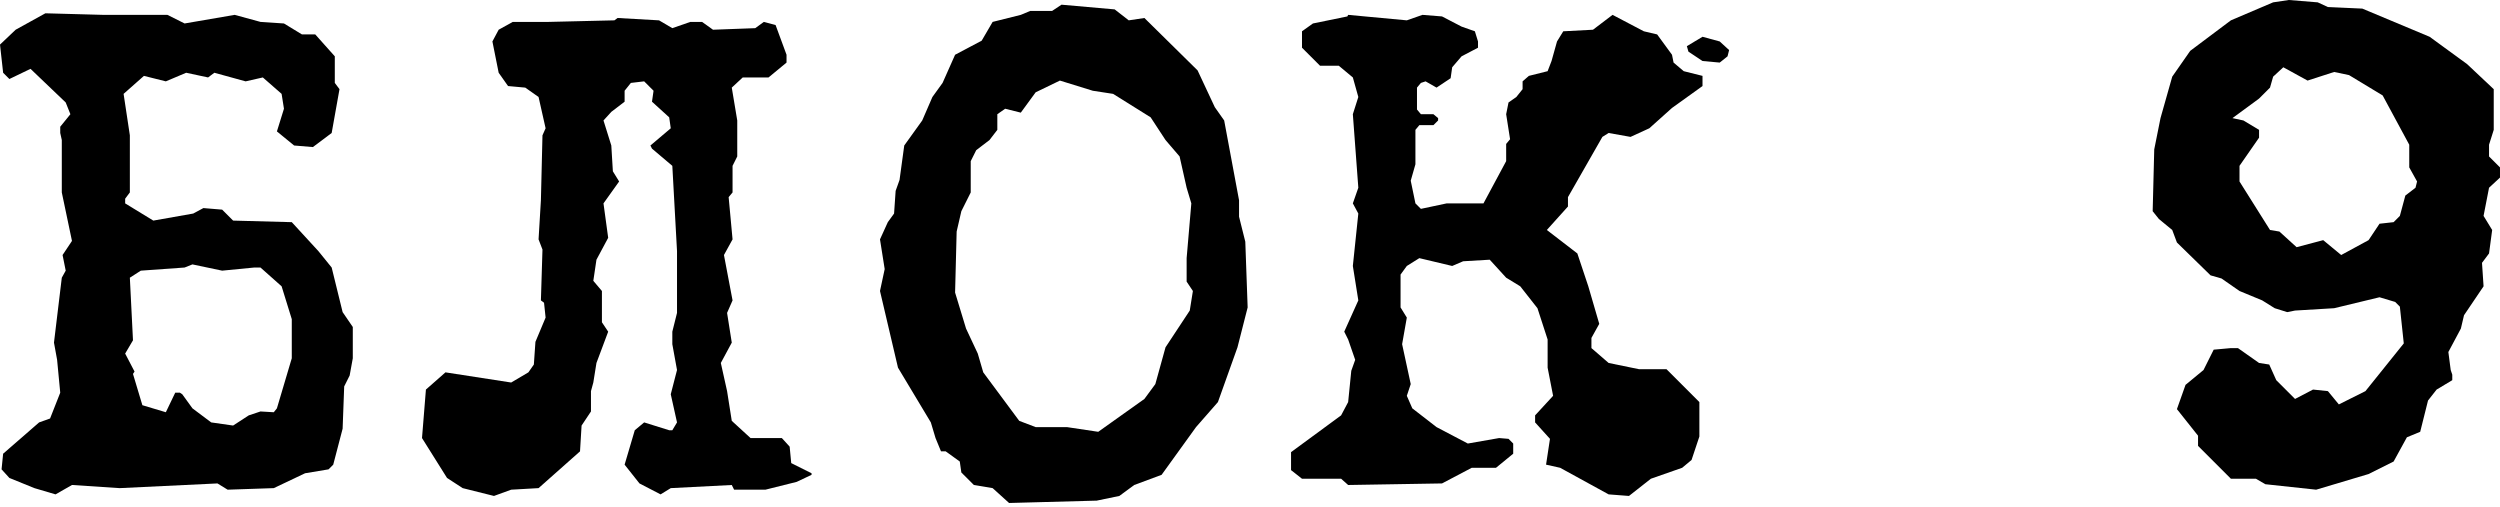 <?xml version="1.0" encoding="UTF-8"?> <svg xmlns="http://www.w3.org/2000/svg" width="537" height="109" viewBox="0 0 537 109" fill="none"> <path d="M75.78 70.235V76.956L75.108 80.653L73.932 83.005L73.596 92.079L71.579 99.808L70.571 100.816L65.531 101.656L58.809 104.849L48.896 105.185L46.712 103.841L25.708 104.849L15.459 104.177L11.93 106.193L7.393 104.849L2.016 102.664L0.336 100.816L0.672 97.456L8.401 90.734L10.754 89.894L12.938 84.35L12.266 77.292L11.594 73.596L13.274 59.65L14.114 58.137L13.442 54.777L15.459 51.752L13.274 41.335V30.077L12.938 28.565V27.22L15.122 24.532L14.114 22.012L6.553 14.786L2.016 16.971L0.672 15.627L0 9.578L3.361 6.385L9.746 2.856L22.18 3.193H35.958L39.654 5.041L50.408 3.193L55.953 4.705L60.994 5.041L64.858 7.393H67.715L71.915 12.098V17.811L72.924 19.155L71.243 28.565L67.211 31.589L63.178 31.253L59.481 28.229L60.994 23.356L60.49 20.163L56.457 16.635L52.76 17.475L46.039 15.627L44.695 16.635L39.99 15.627L35.622 17.475L30.917 16.299L26.548 20.163L27.892 29.069V41.335L26.884 42.679V43.687L32.933 47.384L41.503 45.871L43.687 44.695L47.72 45.031L50.072 47.384L62.674 47.72L68.387 53.937L71.243 57.465L73.596 67.043L75.78 70.235ZM59.481 87.71L62.674 76.956V68.555L60.49 61.498L55.953 57.465H54.609L47.72 58.137L41.335 56.793L39.654 57.465L30.245 58.137L27.892 59.65L28.565 73.092L26.884 75.948L28.901 79.813L28.565 80.317L30.581 87.038L35.622 88.55L37.638 84.35H38.646L39.15 84.686L41.335 87.71L45.367 90.734L50.072 91.407L53.433 89.222L55.953 88.382L58.809 88.55L59.481 87.71Z" fill="black"></path> <path d="M174.324 101.656V101.992L171.131 103.505L164.41 105.185H157.689L157.185 104.177L144.079 104.849L141.895 106.193L137.358 103.841L134.166 99.808L136.35 92.415L138.366 90.734L143.743 92.415H144.415L145.423 90.734L144.079 84.686L145.423 79.477L144.415 73.932V71.243L145.423 67.211V53.937L144.415 35.622L140.046 31.925L139.71 31.253L144.079 27.556L143.743 25.204L140.046 21.843L140.383 19.491L138.366 17.475L135.51 17.811L134.166 19.491V21.843L131.309 24.028L129.629 25.876L131.309 31.253L131.645 36.798L132.989 38.982L129.629 43.687L130.637 51.08L128.117 55.785L127.444 60.322L129.293 62.506V69.227L130.637 71.243L128.117 77.965L127.444 82.165L126.94 84.013V88.382L124.924 91.407L124.588 96.951L115.683 104.849L109.802 105.185L106.105 106.529L99.384 104.849L96.023 102.664L90.647 94.095L91.487 83.677L95.687 79.981L109.802 82.165L113.498 79.981L114.674 78.3L115.01 73.428L117.195 68.219L116.859 65.026L116.187 64.522L116.523 53.601L115.683 51.416L116.187 43.015L116.523 29.069L117.195 27.556L115.683 20.835L112.826 18.819L109.13 18.483L107.113 15.627L105.769 8.905L107.113 6.385L110.138 4.705H117.867L131.981 4.369L132.653 3.865L141.559 4.369L144.415 6.049L148.28 4.705H150.8L153.153 6.385L162.226 6.049L164.074 4.705L166.595 5.377L168.947 11.762V13.442L165.082 16.635H159.538L157.185 18.819L158.361 25.876V33.605L157.353 35.622V41.335L156.513 42.343L157.353 51.416L155.505 54.777L157.353 64.522L156.177 67.211L157.185 73.596L154.833 77.965L156.177 84.013L157.185 90.398L161.218 94.095H167.939L169.619 95.943L169.955 99.472L174.324 101.656Z" fill="black"></path> <path d="M267.491 51.92L267.995 66.035L265.811 74.604L261.61 86.366L256.905 91.743L249.512 101.992L243.631 104.177L240.439 106.529L235.566 107.537L216.747 108.041L213.218 104.849L209.186 104.177L206.497 101.488L206.161 99.136L203.137 96.951H202.128L200.952 94.095L199.944 90.734L192.887 78.973L189.022 62.506L190.031 57.801L189.022 51.416L190.703 47.72L192.047 45.871L192.383 40.999L193.223 38.646L194.231 31.253L198.096 25.876L200.28 20.835L202.465 17.811L205.153 11.762L210.866 8.737L213.218 4.705L219.267 3.193L221.284 2.352H225.988L228.005 1.008L239.43 2.016L242.455 4.369L245.815 3.865L257.241 15.122L260.938 23.02L262.954 25.876L266.147 43.015V46.544L267.491 51.92ZM255.561 66.707L256.233 62.506L254.889 60.49V55.449L255.897 43.687L254.889 40.327L253.377 33.605L250.352 30.077L247.16 25.204L239.094 20.163L234.726 19.491L227.669 17.307L222.46 19.827L219.267 24.196L215.907 23.356L214.226 24.532V27.892L212.546 30.077L209.69 32.261L208.513 34.614V41.335L206.497 45.367L205.489 49.736L205.153 62.842L207.505 70.571L210.026 75.948L211.202 79.981L218.931 90.398L222.46 91.743H229.181L235.902 92.751L245.815 85.694L248.168 82.501L250.352 74.604L255.561 66.707Z" fill="black"></path> <path d="M369.395 8.905L371.412 10.754L371.076 12.098L369.395 13.442L365.699 13.106L362.674 11.09L362.338 9.914L365.699 7.897L369.395 8.905ZM365.699 16.299V18.483L359.146 23.188L354.273 27.556L350.24 29.405L345.535 28.565L344.191 29.405L336.798 42.343V44.359L332.261 49.4L338.814 54.441L341.167 61.498L343.519 69.563L341.839 72.588V74.772L345.535 77.965L352.089 79.309H357.969L365.027 86.366V93.759L363.346 98.8L361.33 100.48L354.609 102.832L349.904 106.529L345.535 106.193L335.118 100.48L332.093 99.808L332.933 94.263L329.741 90.734V89.222L333.606 85.022L332.429 78.973V72.924L330.245 66.203L326.548 61.498L323.524 59.65L319.995 55.785L314.282 56.121L311.93 57.129L304.873 55.449L302.185 57.129L300.84 58.977V66.035L302.185 68.219L301.176 73.932L303.025 82.501L302.185 85.022L303.361 87.71L308.57 91.743L315.291 95.271L322.012 94.095L324.028 94.263L325.036 95.271V97.456L321.34 100.48H316.131L309.746 103.841L289.583 104.177L288.07 102.832H279.669L277.317 100.984V97.12L288.07 89.222L289.583 86.366L290.255 79.645L291.095 77.292L289.583 72.924L288.742 71.243L291.767 64.522L290.591 57.129L291.767 45.871L290.591 43.687L291.767 40.327L290.591 24.532L291.767 20.835L290.591 16.635L287.566 14.114H283.534L279.669 10.25V6.721L282.021 5.041L289.415 3.529L289.583 3.193L302.185 4.369L305.545 3.193L309.746 3.529L313.946 5.713L316.803 6.721L317.475 8.905V10.25L313.946 12.098L311.93 14.45L311.594 16.803L308.57 18.819L306.217 17.475L305.209 17.811L304.369 18.819V23.524L305.209 24.532H307.897L308.906 25.372V25.876L307.897 26.884H304.873L304.033 27.892V35.286L303.025 38.814L304.033 43.687L305.209 44.863L310.754 43.687H318.651L323.524 34.614V30.917L324.364 29.909L323.524 24.532L324.028 22.012L325.708 20.835L327.053 19.155V17.475L328.397 16.299L332.429 15.29L333.27 13.106L334.446 8.905L335.79 6.721L342.175 6.385L346.376 3.193L353.097 6.721L355.953 7.393L359.146 11.762L359.482 13.442L361.666 15.29L365.699 16.299Z" fill="black"></path> <path d="M536.998 35.958V38.142L534.646 40.327L533.47 46.375L535.318 49.4L534.646 54.441L533.134 56.457L533.47 61.498L529.269 67.715L528.597 70.571L525.908 75.612L526.412 79.477L526.749 80.485V81.661L523.388 83.677L521.54 86.03L519.859 92.751L517.003 93.927L514.147 99.136L508.77 101.824L497.512 105.185L486.59 104.009L484.574 102.832H479.197L472.14 95.775V93.591L467.603 87.878L469.451 82.669L473.316 79.477L475.5 75.108L479.197 74.772H480.709L485.246 77.965L487.43 78.3L488.943 81.661L492.975 85.694L496.84 83.677L500.032 84.013L502.385 86.87L508.098 84.013L516.331 73.764L515.491 65.867L514.483 64.858L511.122 63.85L501.377 66.203L492.975 66.707L491.295 67.043L488.606 66.203L485.918 64.522L481.045 62.506L477.181 59.818L474.828 59.145L467.603 52.088L466.595 49.4L463.738 47.047L462.394 45.367L462.73 32.093L464.075 25.372L466.595 16.467L470.46 10.922L479.197 4.369L488.27 0.504L491.631 0L497.848 0.504L500.032 1.512L507.425 1.848L521.876 7.897L529.941 13.778L535.654 19.155V27.892L534.646 31.085V33.605L536.998 35.958ZM518.851 40.327L519.187 38.982L517.507 35.958V31.085L511.794 20.499L504.569 16.131L501.377 15.459L495.664 17.307L490.455 14.45L488.27 16.467L487.598 18.819L485.246 21.171L479.533 25.372L481.885 25.876L485.246 27.892V29.573L481.045 35.622V38.982L487.598 49.4L489.615 49.736L493.311 53.096L499.024 51.584L502.889 54.777L508.77 51.584L511.122 48.056L514.147 47.72L515.491 46.375L516.667 42.007L518.851 40.327Z" fill="black"></path> </svg> 